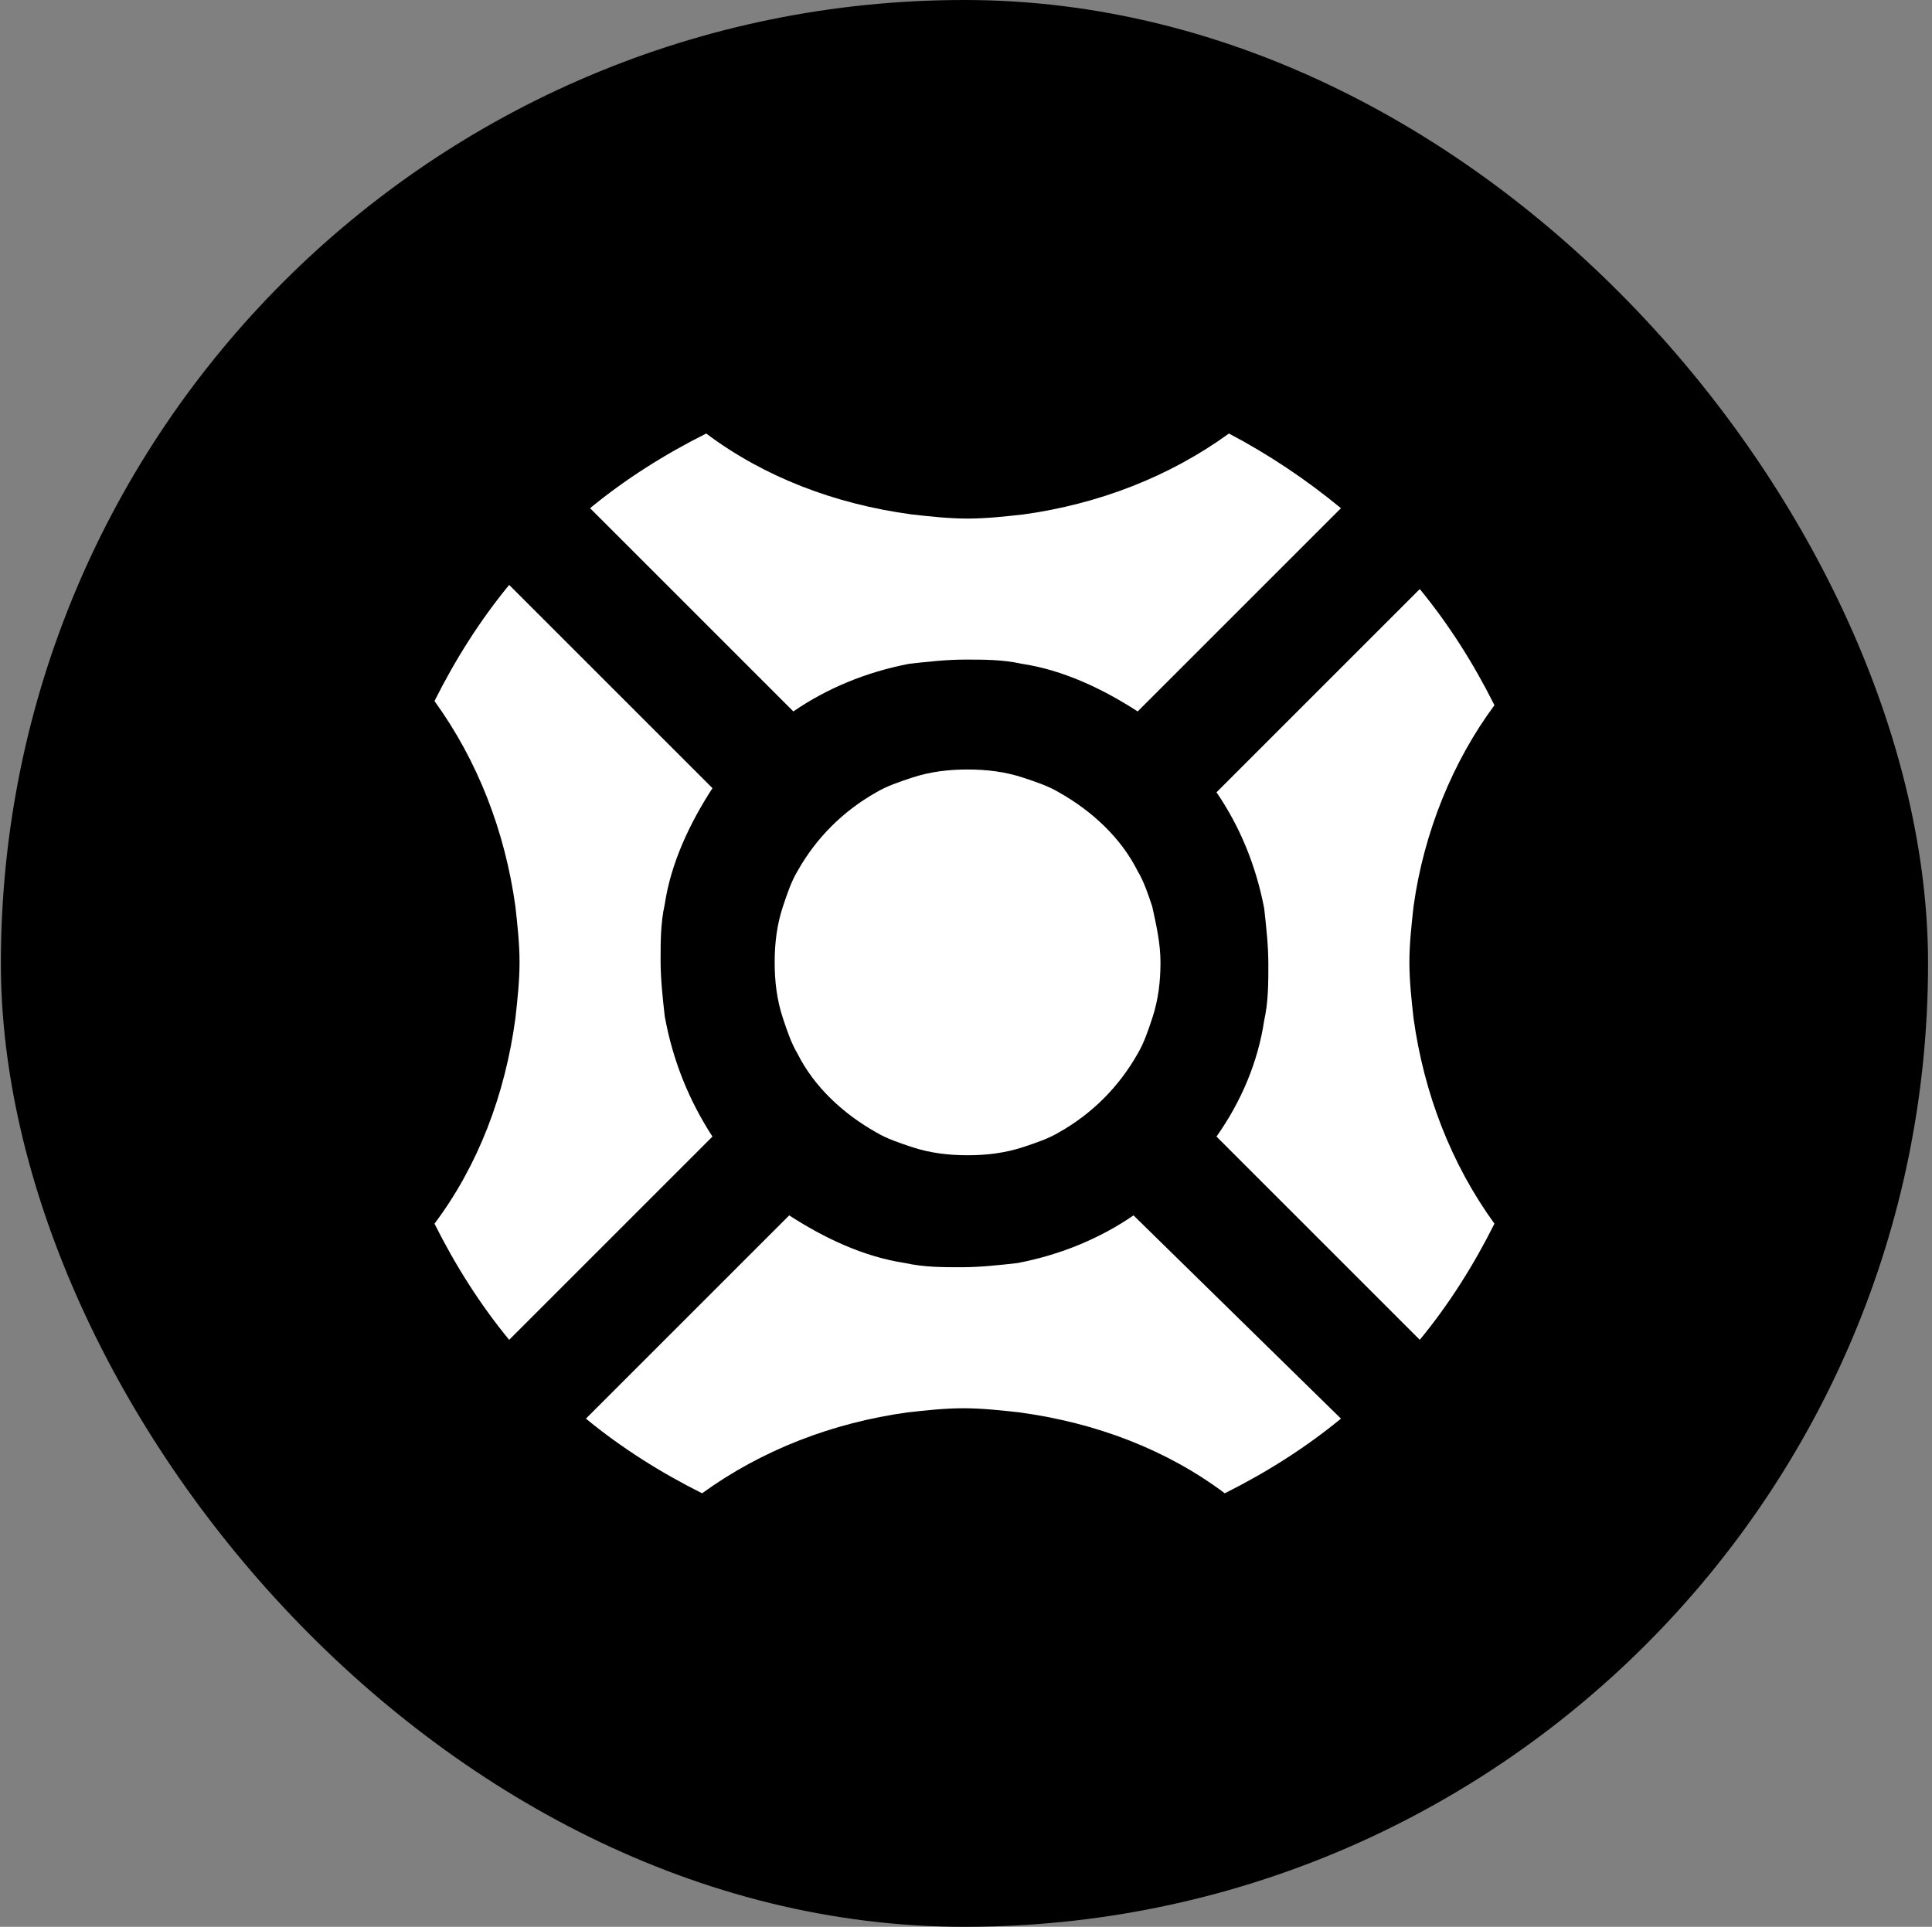 <svg width="401" height="400" viewBox="0 0 401 400" fill="none" xmlns="http://www.w3.org/2000/svg">
<rect x="0" y="0" width="401" height="400" fill="#808080" stroke="none"/>
<rect x="0.182" width="400" height="400" rx="200" fill="black"/>
<path d="M147.873 235.95L105.681 278.143C99.654 270.824 94.487 262.643 90.182 254.033C99.223 241.978 104.82 227.34 106.973 211.41C107.403 207.535 107.834 203.661 107.834 199.786C107.834 195.911 107.403 192.036 106.973 188.161C104.82 172.662 99.223 158.024 90.182 145.539C94.487 136.928 99.654 128.748 105.681 121.429L147.873 163.621C143.137 170.94 139.263 179.12 137.971 187.731C137.11 191.606 137.11 195.481 137.11 199.355C137.11 203.23 137.54 207.105 137.971 210.98C139.693 220.451 143.137 228.631 147.873 235.95Z" fill="white"/>
<path d="M278.324 294.501C271.005 300.528 262.825 305.695 254.215 310C242.16 300.959 227.522 295.362 211.592 293.209C207.717 292.779 203.842 292.348 199.968 292.348C196.093 292.348 192.218 292.779 188.343 293.209C172.844 295.362 158.206 300.959 145.721 310C137.11 305.695 128.93 300.528 121.611 294.501L163.803 252.309C171.122 257.045 179.302 260.919 187.913 262.211C191.788 263.072 195.662 263.072 199.537 263.072C203.412 263.072 207.287 262.642 211.161 262.211C220.203 260.489 228.383 257.045 235.271 252.309L278.324 294.501Z" fill="white"/>
<path d="M293.392 188.16C292.962 192.035 292.531 195.91 292.531 199.785C292.531 203.659 292.962 207.534 293.392 211.409C295.545 226.908 301.142 241.546 310.183 254.032C305.877 262.642 300.711 270.822 294.684 278.141L252.492 235.949C257.658 228.63 261.102 220.45 262.394 211.839C263.255 207.965 263.255 204.09 263.255 200.215C263.255 196.34 262.824 192.466 262.394 188.591C260.672 179.55 257.228 171.37 252.492 164.481L294.684 122.289C300.711 129.608 305.877 137.788 310.183 146.399C301.572 158.023 295.545 172.661 293.392 188.16Z" fill="white"/>
<path d="M278.324 105.499L236.132 147.691C228.813 142.955 220.633 139.081 212.022 137.789C208.147 136.928 204.273 136.928 200.398 136.928C196.523 136.928 192.648 137.358 188.774 137.789C179.732 139.511 171.552 142.955 164.664 147.691L122.472 105.499C129.791 99.472 137.971 94.305 146.582 90C158.636 99.041 173.275 104.638 189.204 106.791C193.079 107.221 196.954 107.652 200.828 107.652C204.703 107.652 208.578 107.221 212.453 106.791C227.952 104.638 242.59 99.041 255.075 90C263.255 94.305 271.005 99.472 278.324 105.499Z" fill="white"/>
<path d="M240.867 199.784C240.867 203.659 240.437 207.534 239.145 211.409C238.284 213.992 237.423 216.575 236.132 218.728C232.257 225.616 226.66 231.213 219.772 235.088C217.619 236.38 215.036 237.24 212.452 238.102C208.578 239.393 204.703 239.824 200.828 239.824C196.953 239.824 193.079 239.393 189.204 238.102C186.621 237.24 184.037 236.38 181.885 235.088C174.996 231.213 168.969 225.616 165.525 218.728C164.233 216.575 163.372 213.992 162.511 211.409C161.219 207.534 160.789 203.659 160.789 199.784C160.789 195.91 161.219 192.035 162.511 188.16C163.372 185.577 164.233 182.994 165.525 180.841C169.399 173.952 174.996 168.356 181.885 164.481C184.037 163.189 186.621 162.328 189.204 161.467C193.079 160.175 196.953 159.745 200.828 159.745C204.703 159.745 208.578 160.175 212.452 161.467C215.036 162.328 217.619 163.189 219.772 164.481C226.66 168.356 232.687 173.952 236.132 180.841C237.423 182.994 238.284 185.577 239.145 188.16C240.006 192.035 240.867 195.91 240.867 199.784Z" fill="white"/>
</svg>
